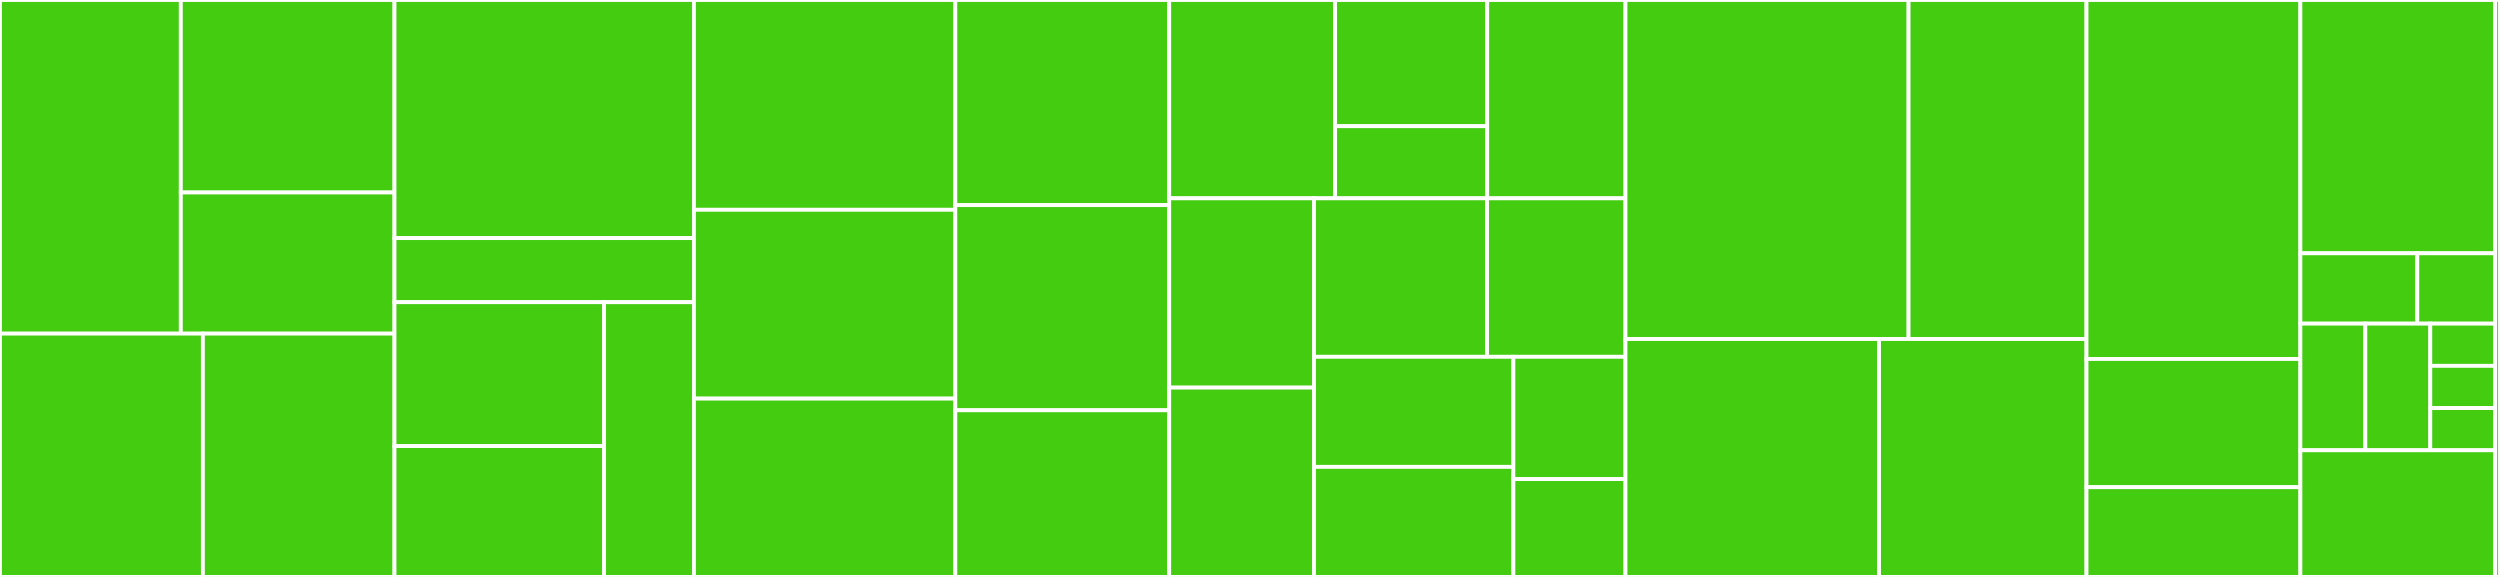 <svg baseProfile="full" width="650" height="150" viewBox="0 0 650 150" version="1.1"
xmlns="http://www.w3.org/2000/svg" xmlns:ev="http://www.w3.org/2001/xml-events"
xmlns:xlink="http://www.w3.org/1999/xlink">

<rect x="0" y="0" width="650" height="150" fill="#333333" stroke="none"/>

<style>rect.s{mask:url(#mask);}</style>
<defs>
  <pattern id="white" width="4" height="4" patternUnits="userSpaceOnUse" patternTransform="rotate(45)">
    <rect width="2" height="2" transform="translate(0,0)" fill="white"></rect>
  </pattern>
  <mask id="mask">
    <rect x="0" y="0" width="100%" height="100%" fill="url(#white)"></rect>
  </mask>
</defs>

<rect x="0" y="0" width="47.01" height="86.747" fill="#4c1" stroke="white" stroke-width="1" class=" tooltipped" data-content="src/components/post-listing/post.tsx"><title>src/components/post-listing/post.tsx</title></rect>
<rect x="47.01" y="0" width="55.557" height="50.046" fill="#4c1" stroke="white" stroke-width="1" class=" tooltipped" data-content="src/components/post-listing/index.tsx"><title>src/components/post-listing/index.tsx</title></rect>
<rect x="47.01" y="50.046" width="55.557" height="36.701" fill="#4c1" stroke="white" stroke-width="1" class=" tooltipped" data-content="src/components/post-listing/pagination.tsx"><title>src/components/post-listing/pagination.tsx</title></rect>
<rect x="0" y="86.747" width="52.749" height="63.253" fill="#4c1" stroke="white" stroke-width="1" class=" tooltipped" data-content="src/components/seo/SchemaOrg.tsx"><title>src/components/seo/SchemaOrg.tsx</title></rect>
<rect x="52.749" y="86.747" width="49.818" height="63.253" fill="#4c1" stroke="white" stroke-width="1" class=" tooltipped" data-content="src/components/seo/index.tsx"><title>src/components/seo/index.tsx</title></rect>
<rect x="102.567" y="0" width="77.852" height="61.905" fill="#4c1" stroke="white" stroke-width="1" class=" tooltipped" data-content="src/components/code-snippet/index.tsx"><title>src/components/code-snippet/index.tsx</title></rect>
<rect x="102.567" y="61.905" width="77.852" height="16.667" fill="#4c1" stroke="white" stroke-width="1" class=" tooltipped" data-content="src/components/code-snippet/copy-button.tsx"><title>src/components/code-snippet/copy-button.tsx</title></rect>
<rect x="102.567" y="78.571" width="54.496" height="37.415" fill="#4c1" stroke="white" stroke-width="1" class=" tooltipped" data-content="src/components/layout/index.tsx"><title>src/components/layout/index.tsx</title></rect>
<rect x="102.567" y="115.986" width="54.496" height="34.014" fill="#4c1" stroke="white" stroke-width="1" class=" tooltipped" data-content="src/components/layout/footer.tsx"><title>src/components/layout/footer.tsx</title></rect>
<rect x="157.063" y="78.571" width="23.356" height="71.429" fill="#4c1" stroke="white" stroke-width="1" class=" tooltipped" data-content="src/components/layout/header.tsx"><title>src/components/layout/header.tsx</title></rect>
<rect x="180.418" y="0" width="67.966" height="54.545" fill="#4c1" stroke="white" stroke-width="1" class=" tooltipped" data-content="src/components/adjacent-post-link/index.tsx"><title>src/components/adjacent-post-link/index.tsx</title></rect>
<rect x="180.418" y="54.545" width="67.966" height="49.091" fill="#4c1" stroke="white" stroke-width="1" class=" tooltipped" data-content="src/components/table-of-contents/index.tsx"><title>src/components/table-of-contents/index.tsx</title></rect>
<rect x="180.418" y="103.636" width="67.966" height="46.364" fill="#4c1" stroke="white" stroke-width="1" class=" tooltipped" data-content="src/components/tag-group/index.tsx"><title>src/components/tag-group/index.tsx</title></rect>
<rect x="248.384" y="0" width="55.608" height="53.333" fill="#4c1" stroke="white" stroke-width="1" class=" tooltipped" data-content="src/components/project/index.tsx"><title>src/components/project/index.tsx</title></rect>
<rect x="248.384" y="53.333" width="55.608" height="53.333" fill="#4c1" stroke="white" stroke-width="1" class=" tooltipped" data-content="src/components/website-identity/index.tsx"><title>src/components/website-identity/index.tsx</title></rect>
<rect x="248.384" y="106.667" width="55.608" height="43.333" fill="#4c1" stroke="white" stroke-width="1" class=" tooltipped" data-content="src/components/author-card/index.tsx"><title>src/components/author-card/index.tsx</title></rect>
<rect x="303.992" y="0" width="43.139" height="51.563" fill="#4c1" stroke="white" stroke-width="1" class=" tooltipped" data-content="src/components/simple-post-listing/index.tsx"><title>src/components/simple-post-listing/index.tsx</title></rect>
<rect x="347.131" y="0" width="39.544" height="32.813" fill="#4c1" stroke="white" stroke-width="1" class=" tooltipped" data-content="src/components/primitives/floating-mobile-button/index.tsx"><title>src/components/primitives/floating-mobile-button/index.tsx</title></rect>
<rect x="347.131" y="32.813" width="39.544" height="18.75" fill="#4c1" stroke="white" stroke-width="1" class=" tooltipped" data-content="src/components/primitives/button/index.tsx"><title>src/components/primitives/button/index.tsx</title></rect>
<rect x="386.675" y="0" width="35.949" height="51.563" fill="#4c1" stroke="white" stroke-width="1" class=" tooltipped" data-content="src/components/headshot/index.tsx"><title>src/components/headshot/index.tsx</title></rect>
<rect x="303.992" y="51.563" width="37.661" height="49.219" fill="#4c1" stroke="white" stroke-width="1" class=" tooltipped" data-content="src/components/social-link/index.tsx"><title>src/components/social-link/index.tsx</title></rect>
<rect x="303.992" y="100.781" width="37.661" height="49.219" fill="#4c1" stroke="white" stroke-width="1" class=" tooltipped" data-content="src/components/tag-listing/index.tsx"><title>src/components/tag-listing/index.tsx</title></rect>
<rect x="341.653" y="51.563" width="44.984" height="41.206" fill="#4c1" stroke="white" stroke-width="1" class=" tooltipped" data-content="src/components/pagination-button-group/index.tsx"><title>src/components/pagination-button-group/index.tsx</title></rect>
<rect x="386.637" y="51.563" width="35.987" height="41.206" fill="#4c1" stroke="white" stroke-width="1" class=" tooltipped" data-content="src/components/project-listing/index.tsx"><title>src/components/project-listing/index.tsx</title></rect>
<rect x="341.653" y="92.769" width="51.821" height="28.616" fill="#4c1" stroke="white" stroke-width="1" class=" tooltipped" data-content="src/components/tech-stack-tag-listing/index.tsx"><title>src/components/tech-stack-tag-listing/index.tsx</title></rect>
<rect x="341.653" y="121.384" width="51.821" height="28.616" fill="#4c1" stroke="white" stroke-width="1" class=" tooltipped" data-content="src/components/author-social-link-group/index.tsx"><title>src/components/author-social-link-group/index.tsx</title></rect>
<rect x="393.474" y="92.769" width="29.149" height="31.795" fill="#4c1" stroke="white" stroke-width="1" class=" tooltipped" data-content="src/components/auto-link-header/index.tsx"><title>src/components/auto-link-header/index.tsx</title></rect>
<rect x="393.474" y="124.564" width="29.149" height="25.436" fill="#4c1" stroke="white" stroke-width="1" class=" tooltipped" data-content="src/components/simple-link-listing/index.tsx"><title>src/components/simple-link-listing/index.tsx</title></rect>
<rect x="422.624" y="0" width="73.602" height="88.144" fill="#4c1" stroke="white" stroke-width="1" class=" tooltipped" data-content="src/templates/blog-post/index.tsx"><title>src/templates/blog-post/index.tsx</title></rect>
<rect x="496.226" y="0" width="46.264" height="88.144" fill="#4c1" stroke="white" stroke-width="1" class=" tooltipped" data-content="src/templates/blog-post/share-links.tsx"><title>src/templates/blog-post/share-links.tsx</title></rect>
<rect x="422.624" y="88.144" width="65.927" height="61.856" fill="#4c1" stroke="white" stroke-width="1" class=" tooltipped" data-content="src/templates/blog-post/post-summary.tsx"><title>src/templates/blog-post/post-summary.tsx</title></rect>
<rect x="488.55" y="88.144" width="53.94" height="61.856" fill="#4c1" stroke="white" stroke-width="1" class=" tooltipped" data-content="src/templates/blog-post/post-navigation.tsx"><title>src/templates/blog-post/post-navigation.tsx</title></rect>
<rect x="542.49" y="0" width="55.608" height="93.333" fill="#4c1" stroke="white" stroke-width="1" class=" tooltipped" data-content="src/templates/project-page/index.tsx"><title>src/templates/project-page/index.tsx</title></rect>
<rect x="542.49" y="93.333" width="55.608" height="33.333" fill="#4c1" stroke="white" stroke-width="1" class=" tooltipped" data-content="src/templates/tag-page/index.tsx"><title>src/templates/tag-page/index.tsx</title></rect>
<rect x="542.49" y="126.667" width="55.608" height="23.333" fill="#4c1" stroke="white" stroke-width="1" class=" tooltipped" data-content="src/templates/blog-post-listing/index.tsx"><title>src/templates/blog-post-listing/index.tsx</title></rect>
<rect x="598.099" y="0" width="50.665" height="65.854" fill="#4c1" stroke="white" stroke-width="1" class=" tooltipped" data-content="src/utils/markdown-mdx-provider.tsx"><title>src/utils/markdown-mdx-provider.tsx</title></rect>
<rect x="598.099" y="65.854" width="30.399" height="18.293" fill="#4c1" stroke="white" stroke-width="1" class=" tooltipped" data-content="src/utils/slugs.js"><title>src/utils/slugs.js</title></rect>
<rect x="628.498" y="65.854" width="20.266" height="18.293" fill="#4c1" stroke="white" stroke-width="1" class=" tooltipped" data-content="src/utils/theme.ts"><title>src/utils/theme.ts</title></rect>
<rect x="598.099" y="84.146" width="16.888" height="32.927" fill="#4c1" stroke="white" stroke-width="1" class=" tooltipped" data-content="src/fixtures/posts.ts"><title>src/fixtures/posts.ts</title></rect>
<rect x="614.987" y="84.146" width="16.888" height="32.927" fill="#4c1" stroke="white" stroke-width="1" class=" tooltipped" data-content="src/fixtures/projects.ts"><title>src/fixtures/projects.ts</title></rect>
<rect x="631.876" y="84.146" width="16.888" height="10.976" fill="#4c1" stroke="white" stroke-width="1" class=" tooltipped" data-content="src/fixtures/mdx.ts"><title>src/fixtures/mdx.ts</title></rect>
<rect x="631.876" y="95.122" width="16.888" height="10.976" fill="#4c1" stroke="white" stroke-width="1" class=" tooltipped" data-content="src/fixtures/tags.ts"><title>src/fixtures/tags.ts</title></rect>
<rect x="631.876" y="106.098" width="16.888" height="10.976" fill="#4c1" stroke="white" stroke-width="1" class=" tooltipped" data-content="src/fixtures/gatsby-images.ts"><title>src/fixtures/gatsby-images.ts</title></rect>
<rect x="598.099" y="117.073" width="50.665" height="32.927" fill="#4c1" stroke="white" stroke-width="1" class=" tooltipped" data-content="src/pages/page/index/index.tsx"><title>src/pages/page/index/index.tsx</title></rect>
<rect x="648.764" y="0" width="1.236" height="150" fill="#4c1" stroke="white" stroke-width="1" class=" tooltipped" data-content="gatsby-config.js"><title>gatsby-config.js</title></rect>
</svg>
